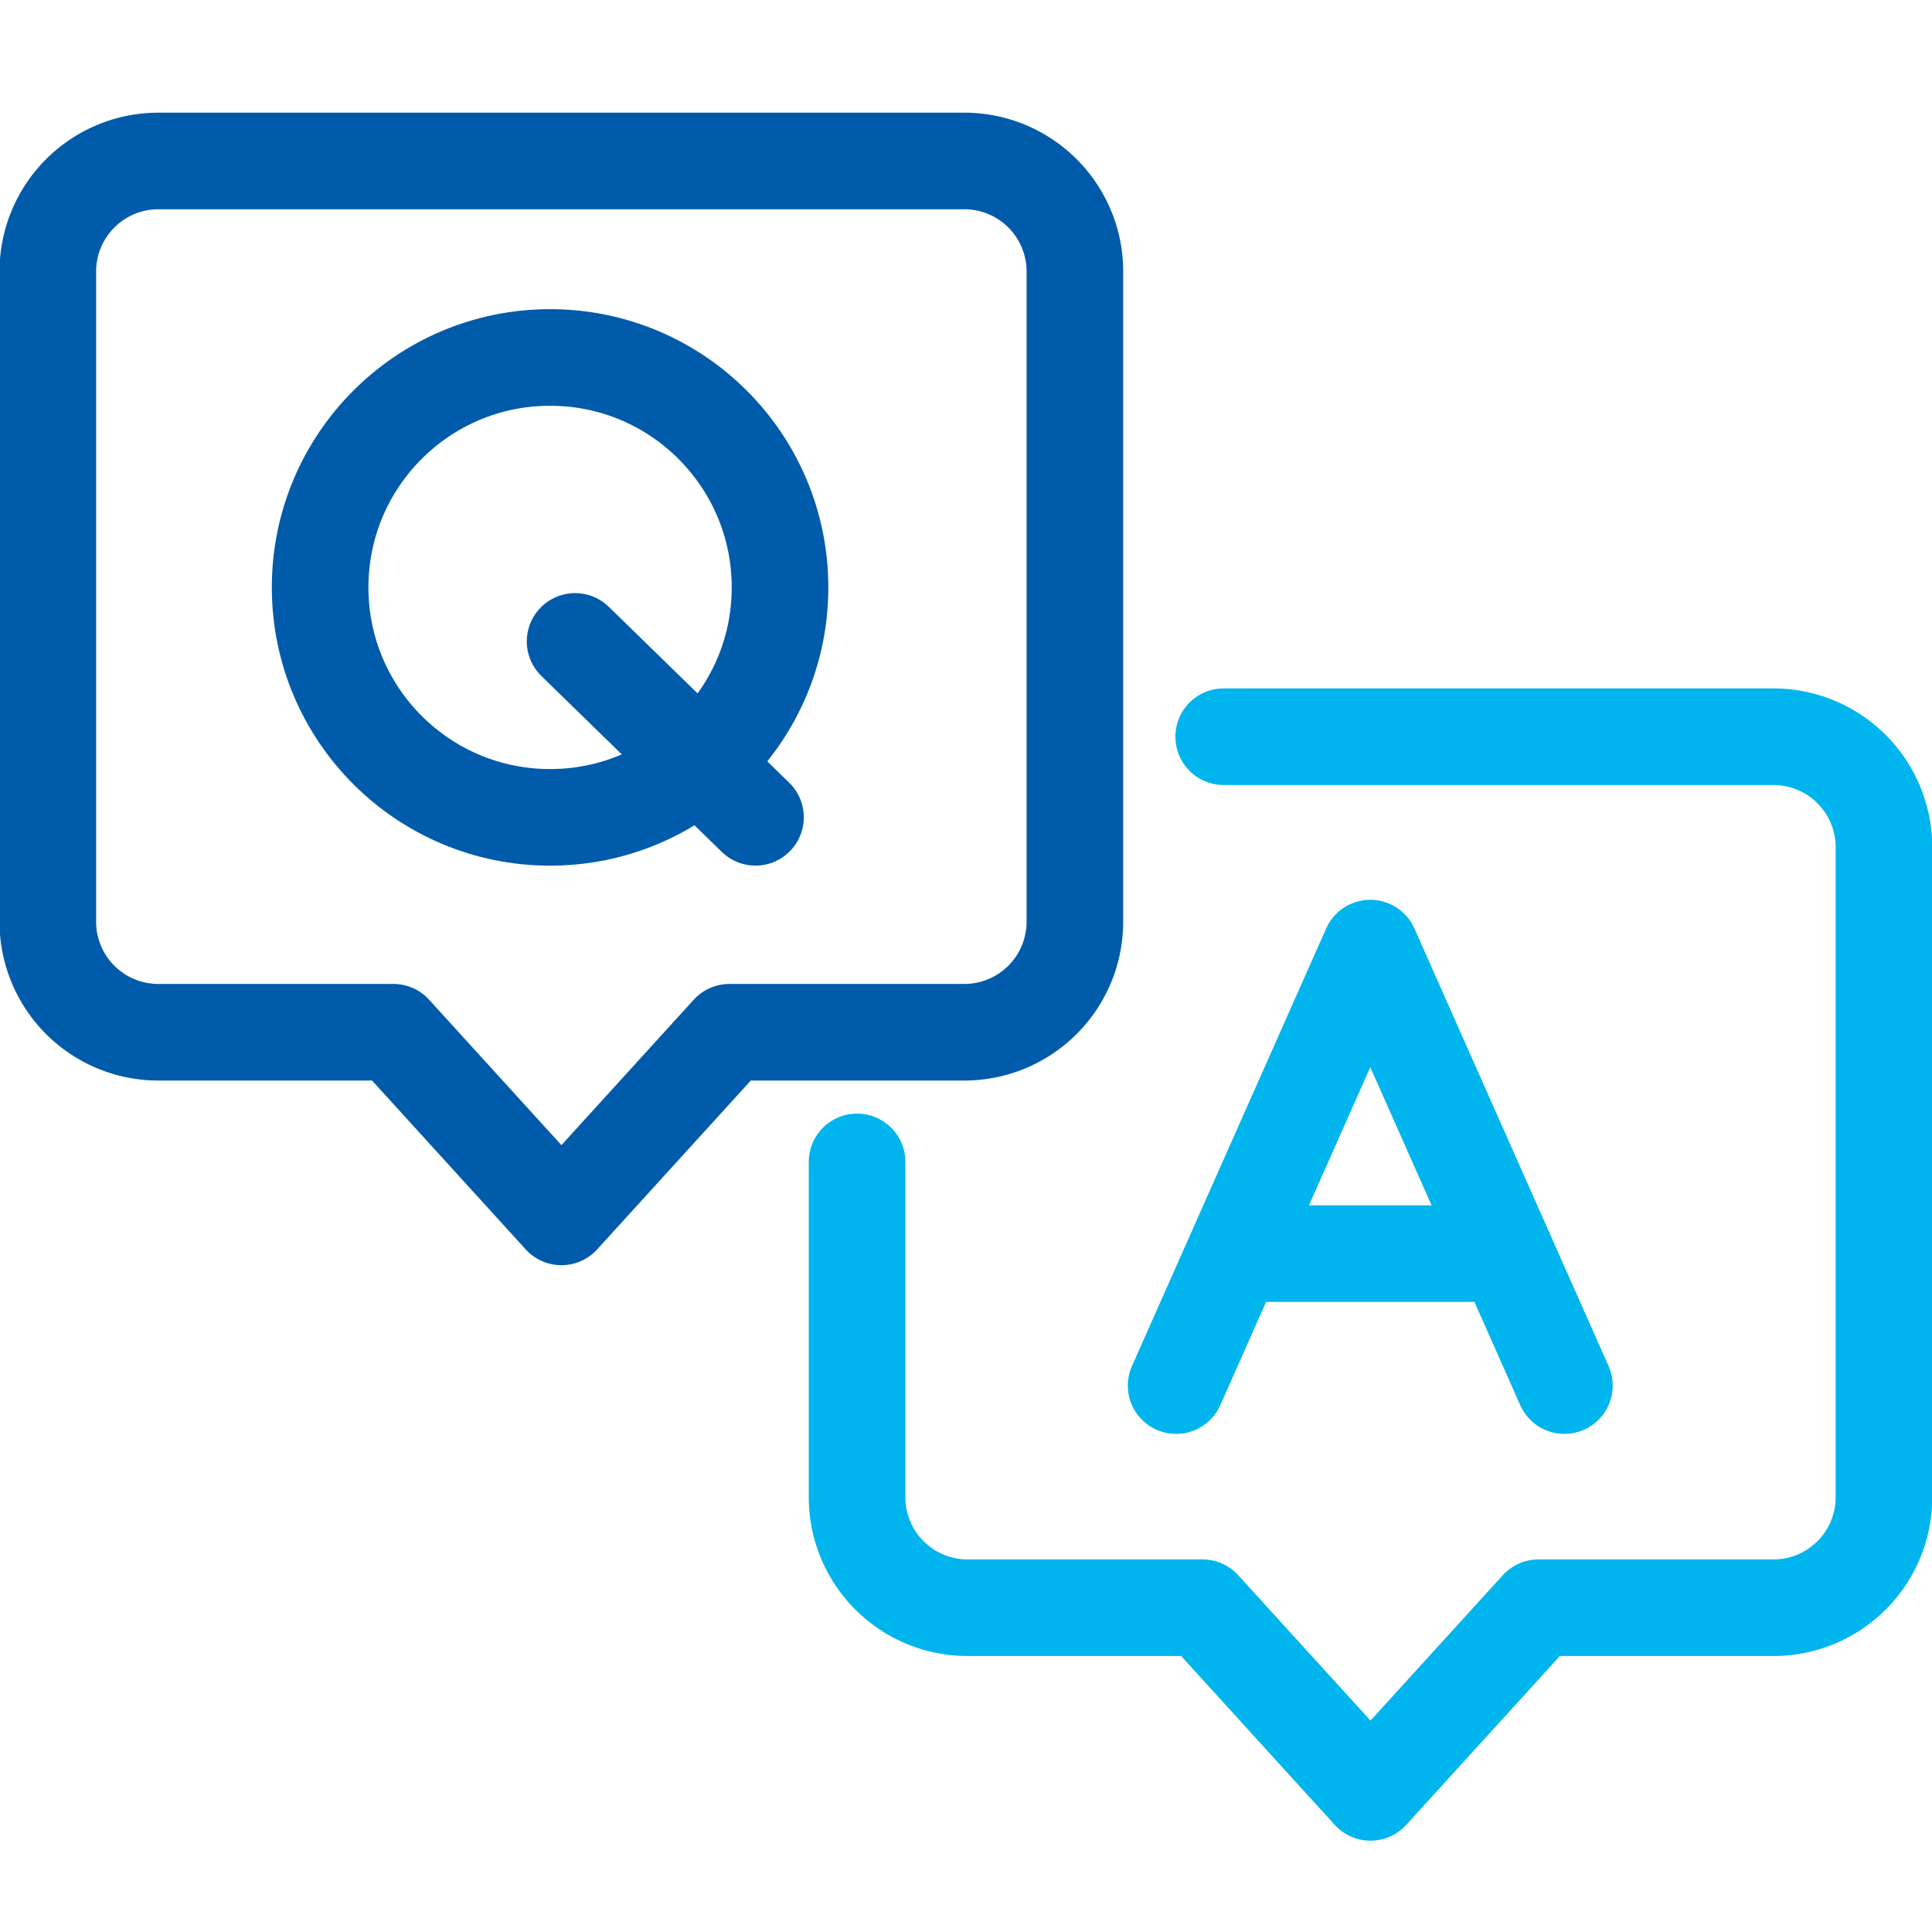 <svg xmlns="http://www.w3.org/2000/svg" xmlns:xlink="http://www.w3.org/1999/xlink" width="40.001" height="40" viewBox="0 0 40.001 40">
  <defs>
    <clipPath id="clip-path">
      <rect id="長方形_10408" data-name="長方形 10408" width="40.001" height="40" transform="translate(0.01 90)" fill="none"/>
    </clipPath>
  </defs>
  <g id="icon" transform="translate(0)">
    <rect id="area" width="40" height="40" fill="none"/>
    <g id="グループ_25858" data-name="グループ 25858" transform="translate(-0.01 -90)" clip-path="url(#clip-path)">
      <circle id="楕円形_681" data-name="楕円形 681" cx="4.761" cy="4.761" r="4.761" transform="translate(6.638 97.401)" fill="none" stroke="#005baa" stroke-linecap="round" stroke-linejoin="round" stroke-width="2"/>
      <line id="線_3284" data-name="線 3284" x1="3.735" y1="3.642" transform="translate(11.917 103.28)" fill="none" stroke="#005baa" stroke-linecap="round" stroke-linejoin="round" stroke-width="2"/>
      <path id="パス_15136" data-name="パス 15136" d="M32.4,118.688l-4.019-9.058-4.02,9.058" fill="none" stroke="#00b4ed" stroke-linecap="round" stroke-linejoin="round" stroke-width="2"/>
      <line id="線_3285" data-name="線 3285" x1="4.683" transform="translate(25.868 115.955)" fill="none" stroke="#00b4ed" stroke-linecap="round" stroke-linejoin="round" stroke-width="2"/>
      <path id="パス_15137" data-name="パス 15137" d="M19.977,93.333H3.293A2.289,2.289,0,0,0,1,95.622H1v13.46a2.288,2.288,0,0,0,2.287,2.29H8.155l3.479,3.823,3.479-3.823h4.863a2.289,2.289,0,0,0,2.289-2.288V95.623a2.288,2.288,0,0,0-2.287-2.29Z" fill="none" stroke="#005baa" stroke-linecap="round" stroke-linejoin="round" stroke-width="2"/>
      <path id="パス_15138" data-name="パス 15138" d="M17.755,114.057V121a2.288,2.288,0,0,0,2.288,2.287h4.864l3.478,3.823,3.479-3.823h4.864A2.287,2.287,0,0,0,39.016,121V107.542a2.289,2.289,0,0,0-2.288-2.289H25.346" fill="none" stroke="#00b4ed" stroke-linecap="round" stroke-linejoin="round" stroke-width="2"/>
    </g>
  </g>
</svg>
